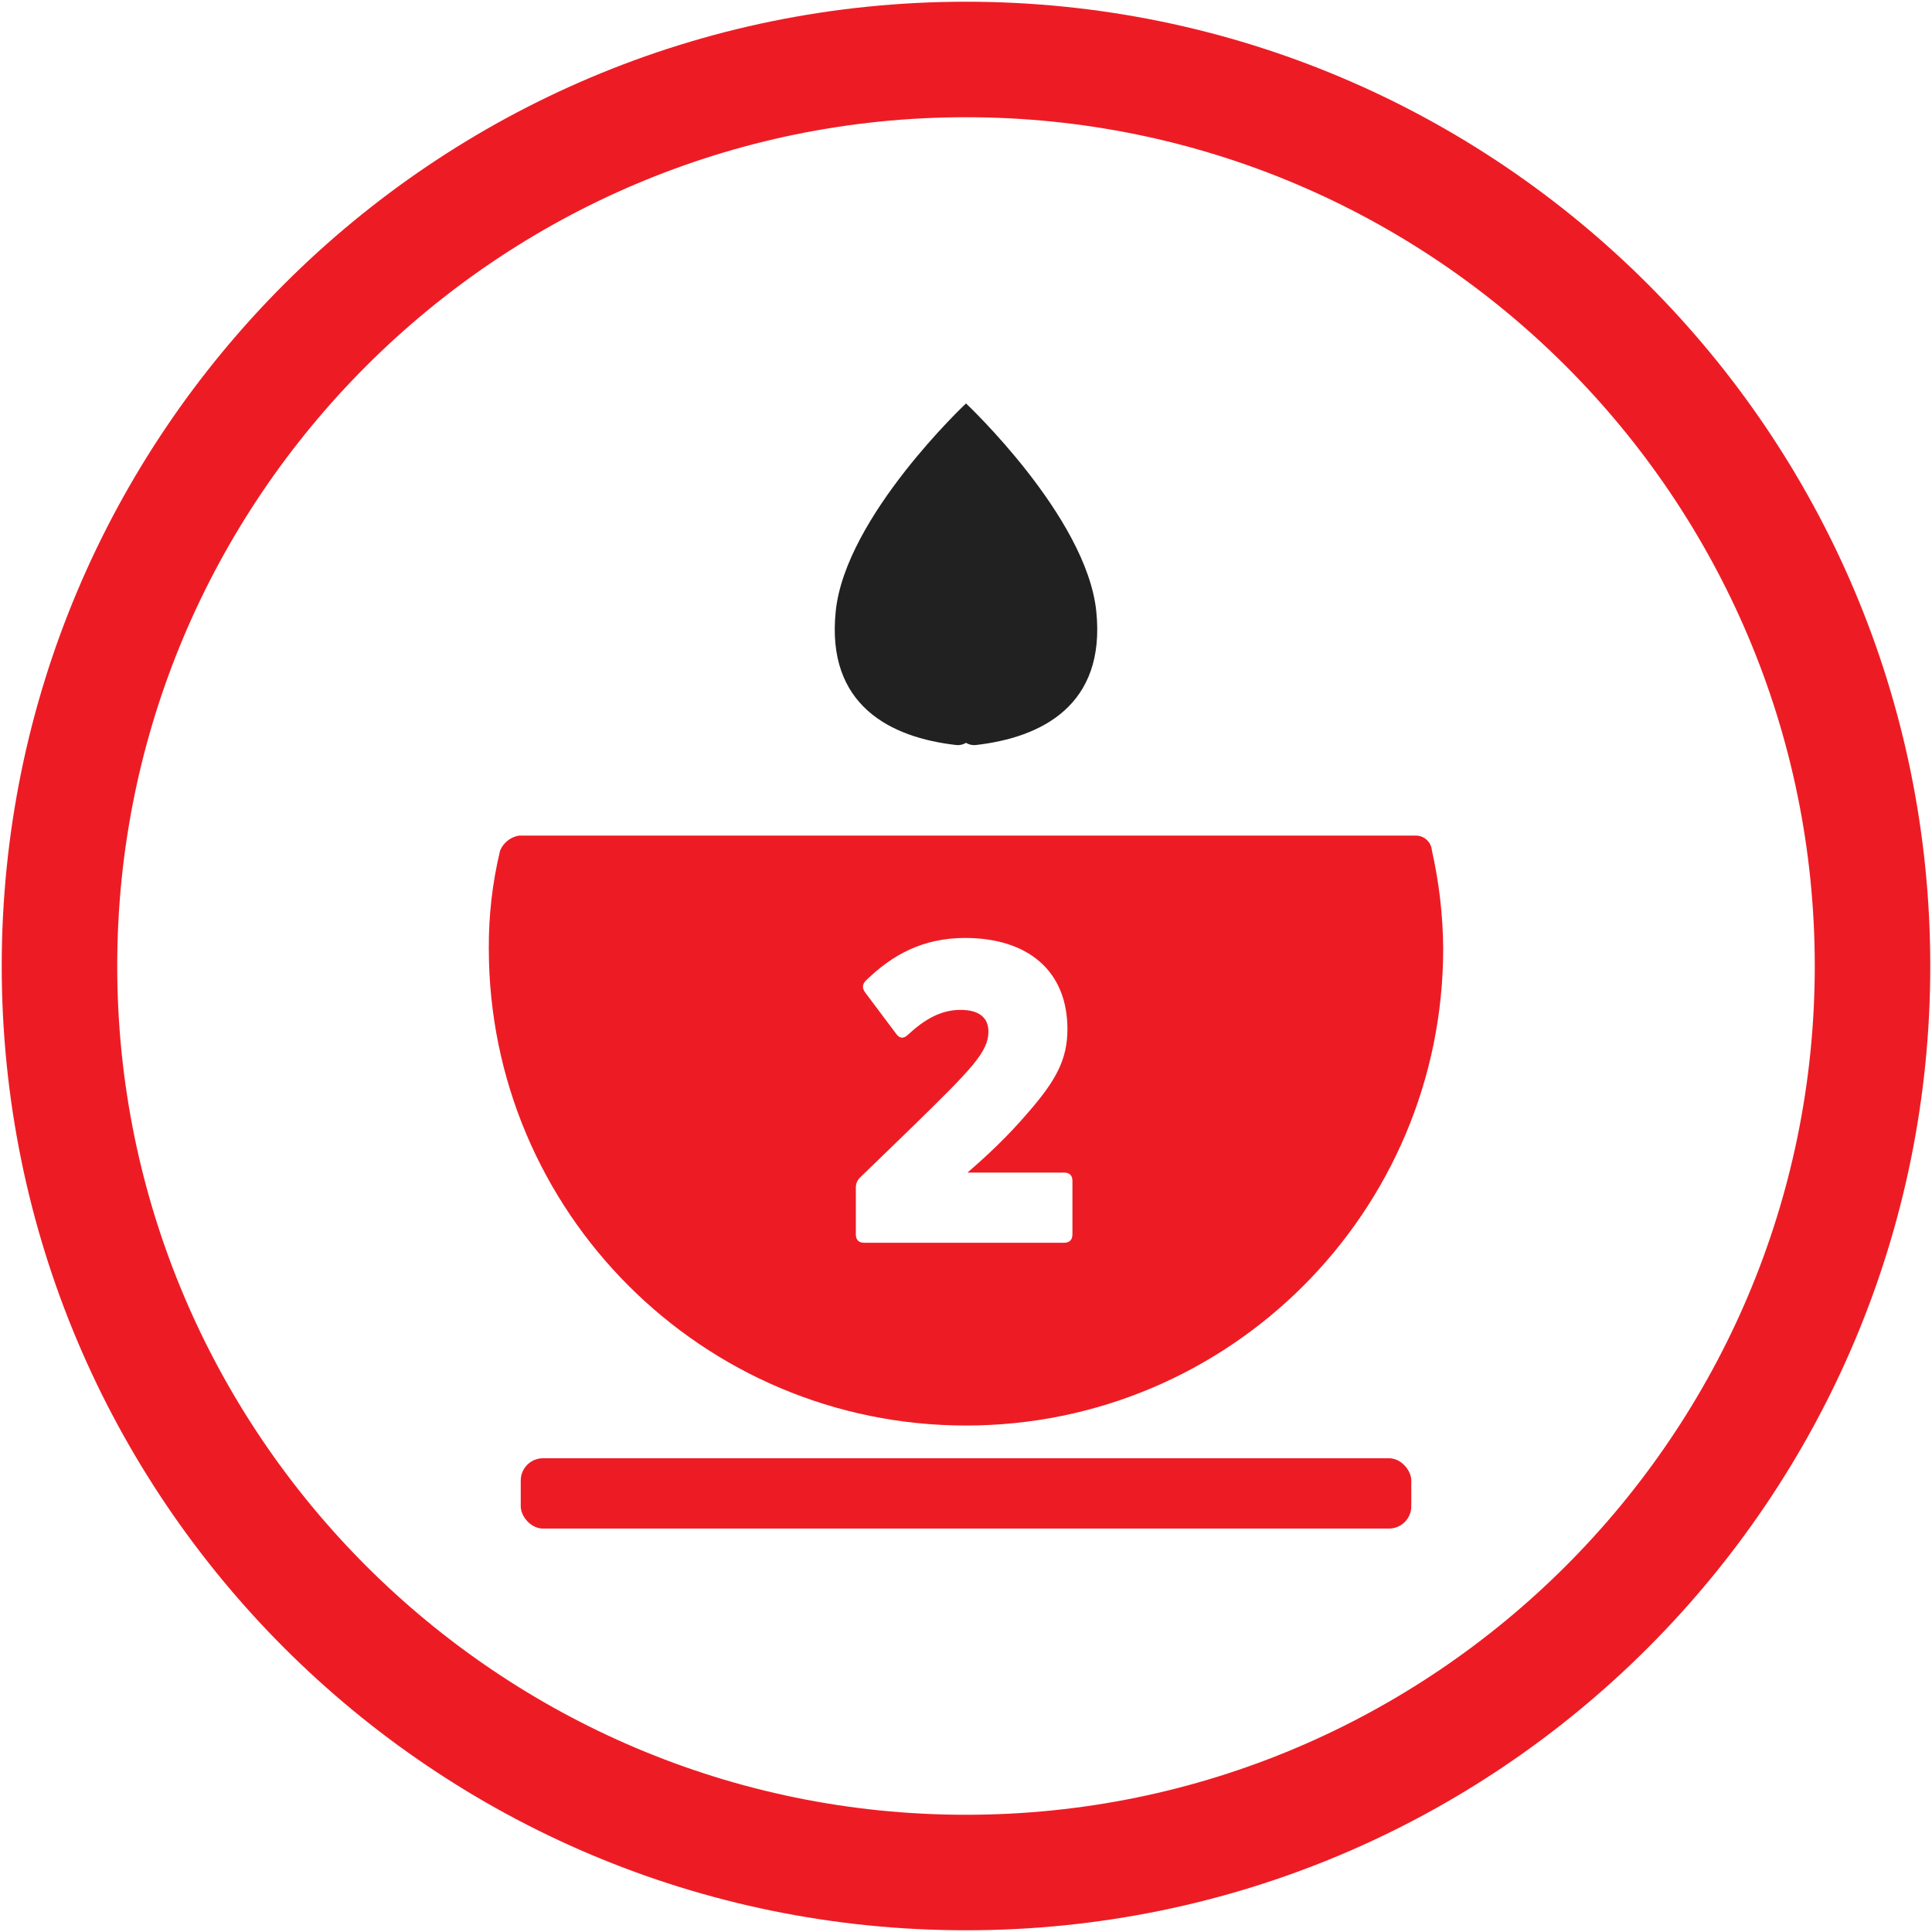 <?xml version="1.0" encoding="UTF-8"?>
<svg id="Layer_1" data-name="Layer 1" xmlns="http://www.w3.org/2000/svg" viewBox="0 0 51.6 51.6">
  <defs>
    <style>
      .cls-1 {
        fill: #212121;
      }

      .cls-2 {
        fill: #ed1c24;
      }
    </style>
  </defs>
  <path class="cls-2" d="m25.8,3.131c12.5,0,22.669,10.169,22.669,22.669s-10.169,22.669-22.669,22.669S3.131,38.3,3.131,25.8,13.3,3.131,25.8,3.131M25.8.046C11.576.046.046,11.576.046,25.8s11.53,25.754,25.754,25.754,25.754-11.531,25.754-25.754S40.024.046,25.8.046h0Z"/>
  <path class="cls-1" d="m29.279,16.321c-.263-2.527-3.479-5.546-3.479-5.546,0,0,0,.002,0,.002,0,0,0-.002,0-.002,0,0-3.216,3.019-3.479,5.546-.263,2.527,1.477,3.38,3.216,3.577.098.011.184-.012.263-.058.078.046.165.069.263.058,1.739-.197,3.479-1.05,3.216-3.577Z"/>
  <rect class="cls-2" x="13.908" y="38.947" width="23.785" height="1.878" rx=".595" ry=".595"/>
  <path class="cls-2" d="m38.244,22.719c-.015-.215-.186-.387-.401-.401H13.858c-.225.038-.415.19-.502.401-.205.854-.306,1.731-.301,2.609,0,7.039,5.706,12.745,12.745,12.745s12.745-5.706,12.745-12.745c-.007-.878-.108-1.753-.301-2.609Zm-9.602,10.25c0,.145-.078.223-.223.223h-5.338c-.145,0-.223-.078-.223-.223v-1.24c0-.112.034-.201.112-.279l1.452-1.407c1.53-1.496,1.977-1.954,1.977-2.49,0-.335-.201-.581-.748-.581-.525,0-.96.257-1.396.659-.112.112-.223.112-.313-.011l-.838-1.117c-.078-.112-.078-.212.022-.313.704-.692,1.53-1.139,2.647-1.139,1.697,0,2.736.893,2.736,2.435,0,.804-.301,1.362-1.027,2.2-.569.67-1.15,1.206-1.642,1.631h2.58c.145,0,.223.078.223.223v1.429Z"/>
</svg>